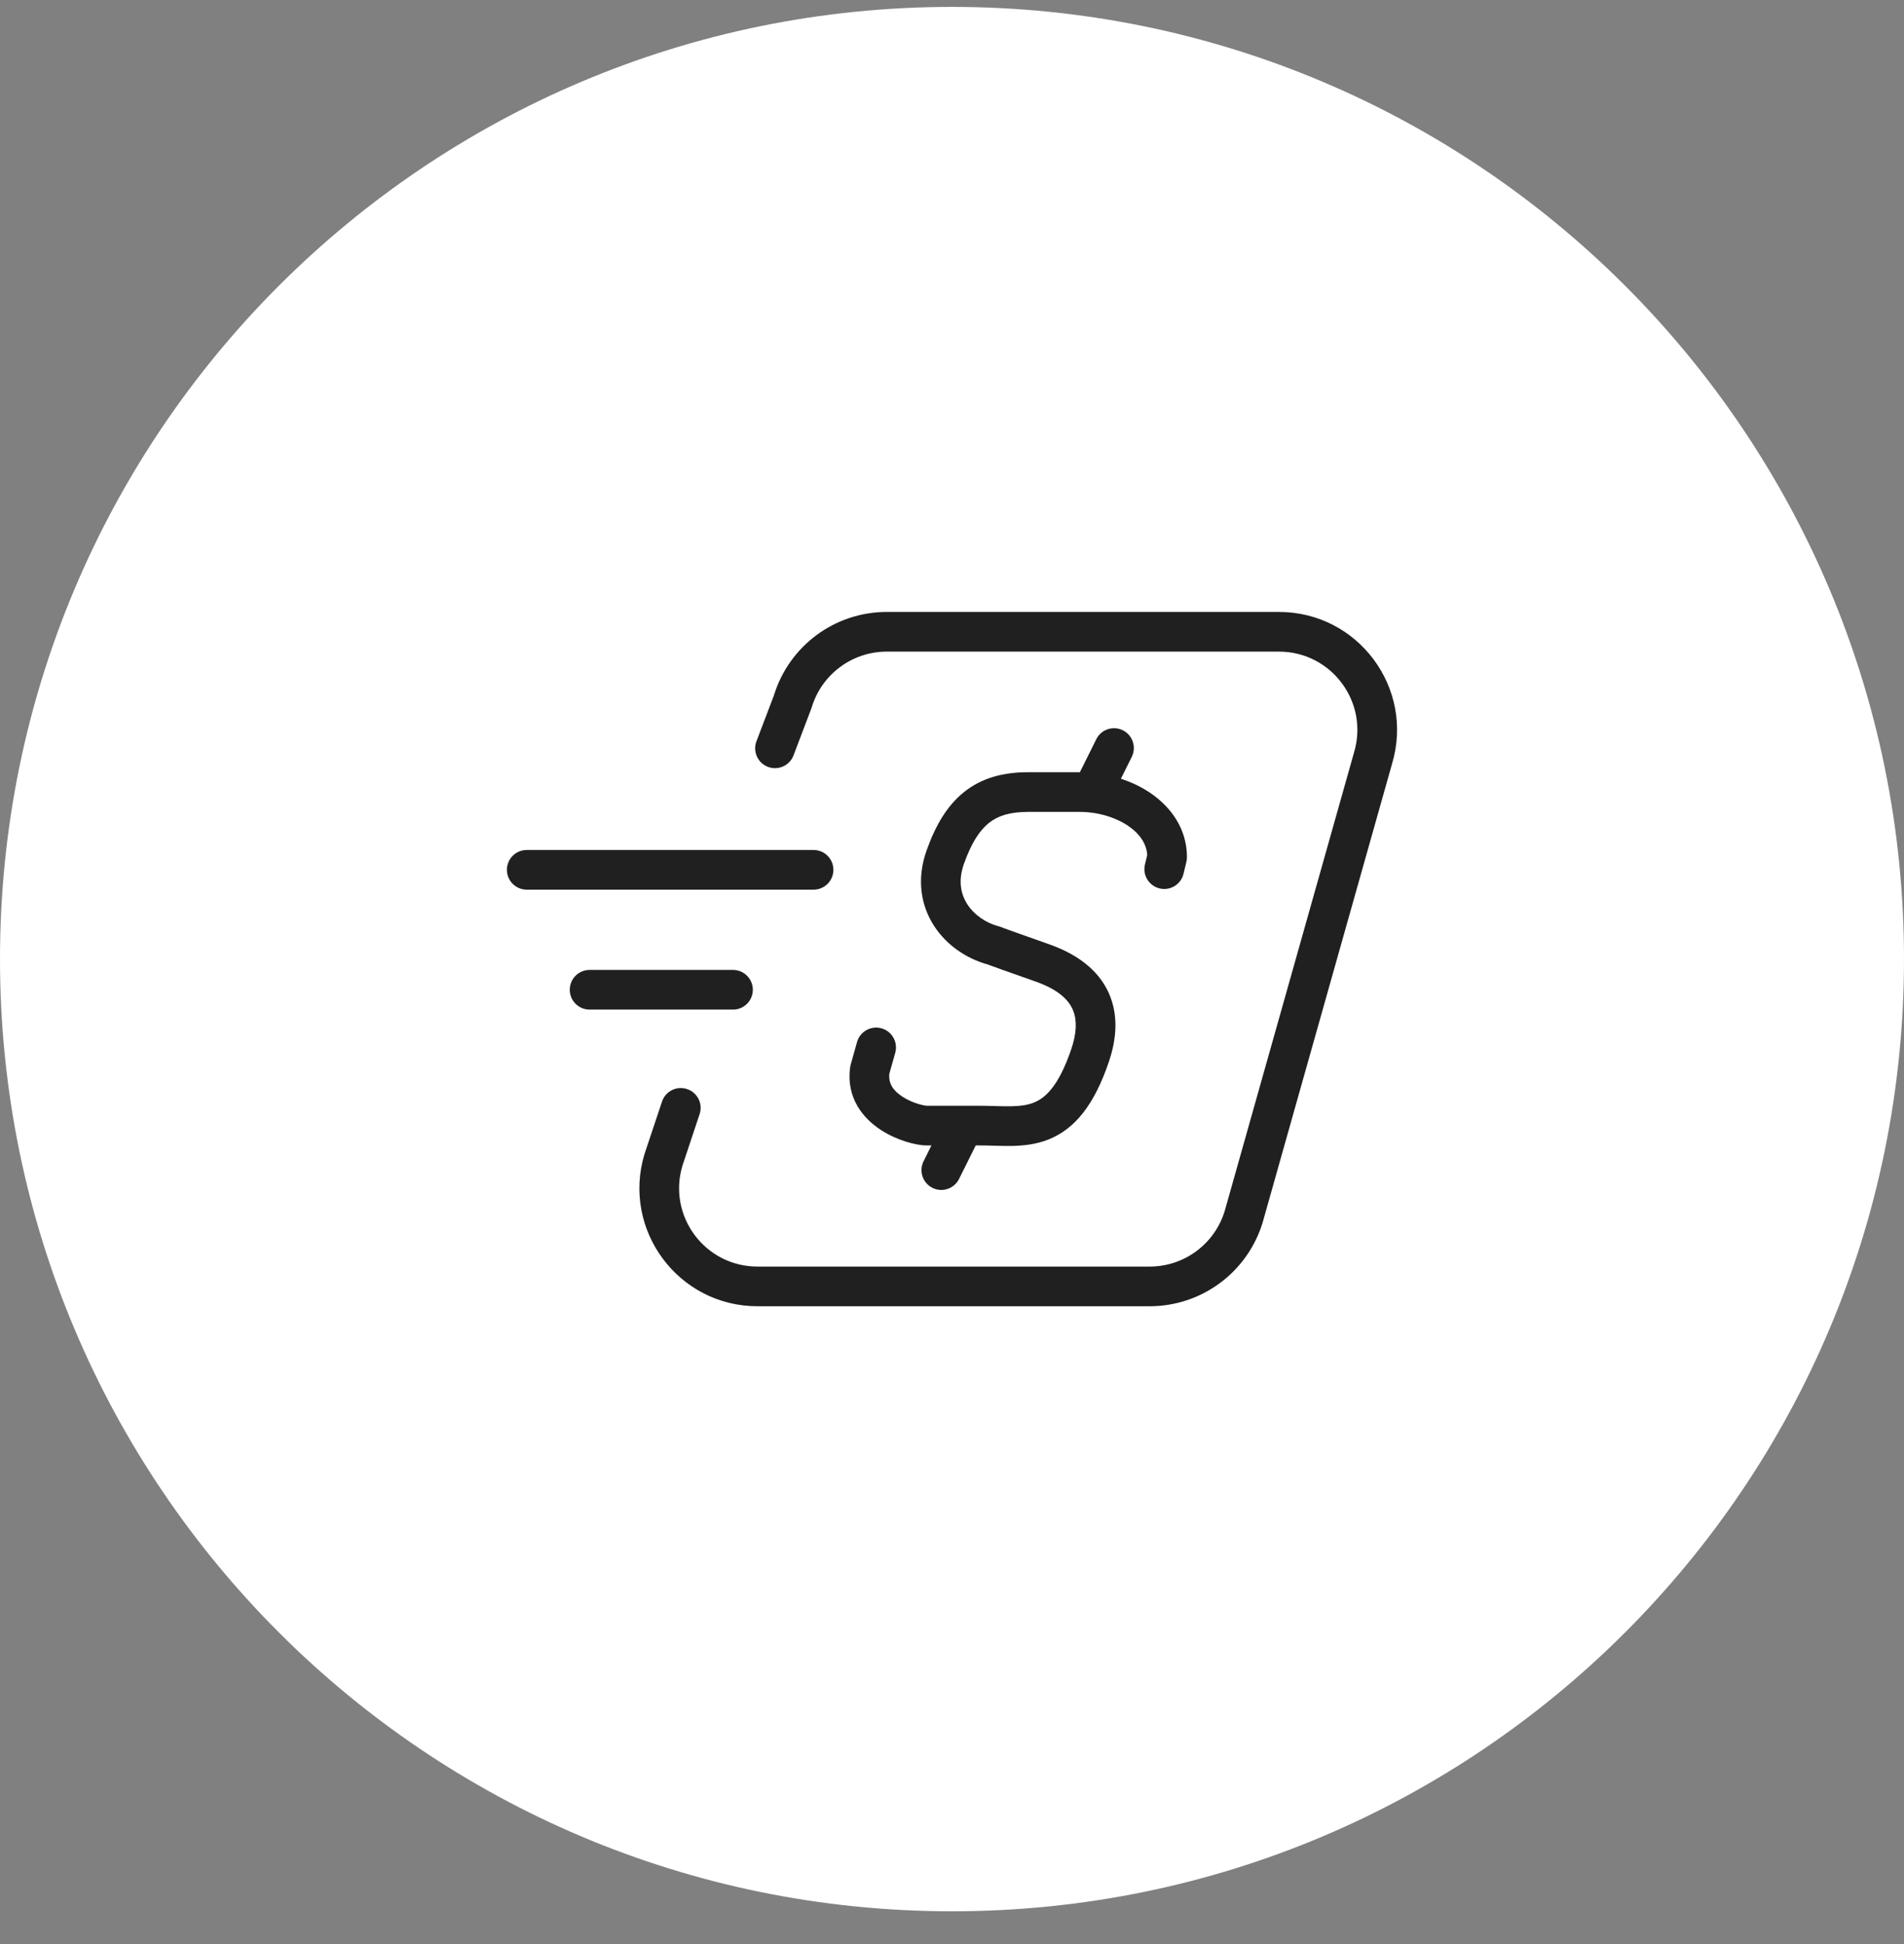 <?xml version="1.0" encoding="UTF-8"?>
<svg xmlns="http://www.w3.org/2000/svg" width="48" height="49" viewBox="0 0 48 49" fill="none">
  <rect x="0" y="0" width="48" height="49" fill="#808080" stroke="none"/>
  <path d="M0 24.174C0 10.919 10.745 0.174 24 0.174C37.255 0.174 48 10.919 48 24.174C48 37.429 37.255 48.174 24 48.174C10.745 48.174 0 37.429 0 24.174Z" fill="white"></path>
  <path d="M20.463 17.831C20.714 16.996 21.483 16.424 22.355 16.424H32.243C33.567 16.424 34.516 17.699 34.135 18.967L30.876 30.52C30.623 31.354 29.855 31.924 28.984 31.924H19.096C17.775 31.924 16.827 30.653 17.202 29.388L17.637 28.082C17.725 27.82 17.583 27.537 17.321 27.45C17.059 27.362 16.776 27.504 16.689 27.766L16.251 29.079L16.246 29.094C15.674 31.003 17.103 32.924 19.096 32.924H28.984C30.297 32.924 31.456 32.062 31.834 30.804L35.094 19.25C35.664 17.342 34.235 15.424 32.243 15.424H22.355C21.047 15.424 19.894 16.277 19.511 17.526L19.07 18.684C18.972 18.942 19.102 19.231 19.36 19.329C19.619 19.427 19.907 19.297 20.005 19.039L20.451 17.865C20.456 17.854 20.459 17.843 20.463 17.831Z" fill="#202020"></path>
  <path d="M28.532 19.078C28.655 18.83 28.554 18.53 28.307 18.407C28.059 18.284 27.759 18.385 27.637 18.633L27.224 19.464L25.915 19.464C25.294 19.464 24.755 19.605 24.308 19.96C23.871 20.308 23.58 20.815 23.36 21.434C23.102 22.156 23.213 22.823 23.551 23.342C23.869 23.83 24.372 24.164 24.899 24.309C24.915 24.315 24.936 24.323 24.964 24.333C25.089 24.38 25.394 24.489 26.111 24.741C26.733 24.96 26.968 25.245 27.059 25.484C27.158 25.743 27.134 26.069 27.007 26.443C26.683 27.398 26.339 27.681 26.065 27.79C25.911 27.852 25.733 27.878 25.506 27.883C25.392 27.886 25.273 27.883 25.142 27.88L25.09 27.878C24.975 27.875 24.851 27.871 24.726 27.871L23.363 27.871C23.358 27.871 23.338 27.869 23.3 27.862C23.257 27.854 23.202 27.841 23.14 27.822C23.013 27.782 22.873 27.722 22.75 27.641C22.515 27.488 22.396 27.311 22.42 27.064L22.569 26.536C22.643 26.271 22.489 25.994 22.223 25.919C21.957 25.845 21.681 25.999 21.606 26.265L21.447 26.83C21.44 26.852 21.436 26.875 21.433 26.897C21.324 27.68 21.77 28.196 22.204 28.479C22.419 28.619 22.647 28.715 22.841 28.776C23.026 28.834 23.216 28.871 23.363 28.871H23.481L23.283 29.27C23.16 29.517 23.261 29.817 23.508 29.94C23.755 30.063 24.055 29.962 24.178 29.715L24.598 28.871H24.726C24.836 28.871 24.945 28.874 25.06 28.878L25.114 28.879C25.246 28.883 25.387 28.886 25.529 28.883C25.811 28.876 26.124 28.844 26.436 28.719C27.094 28.456 27.584 27.855 27.954 26.764C28.117 26.285 28.21 25.696 27.993 25.128C27.769 24.539 27.257 24.084 26.443 23.798C25.725 23.545 25.427 23.438 25.31 23.395L25.295 23.39C25.273 23.379 25.248 23.369 25.224 23.361L25.223 23.361L25.219 23.36L25.206 23.356C25.203 23.355 25.19 23.351 25.175 23.347L25.169 23.346C24.851 23.26 24.561 23.06 24.389 22.796C24.222 22.539 24.149 22.198 24.302 21.77C24.491 21.238 24.7 20.927 24.931 20.742C25.152 20.566 25.45 20.464 25.915 20.464H27.221C27.674 20.464 28.124 20.599 28.447 20.82C28.746 21.025 28.904 21.277 28.922 21.55L28.864 21.791C28.8 22.059 28.966 22.329 29.235 22.393C29.504 22.457 29.773 22.291 29.837 22.022L29.91 21.718C29.919 21.68 29.923 21.641 29.923 21.602C29.923 20.894 29.523 20.346 29.012 19.995C28.785 19.839 28.529 19.716 28.258 19.628L28.532 19.078Z" fill="#202020"></path>
  <path d="M14.864 24.447C14.587 24.447 14.364 24.671 14.364 24.947C14.364 25.223 14.587 25.447 14.864 25.447H18.479C18.755 25.447 18.979 25.223 18.979 24.947C18.979 24.671 18.755 24.447 18.479 24.447H14.864Z" fill="#202020"></path>
  <path d="M12.779 21.924C12.779 21.648 13.003 21.424 13.279 21.424H20.51C20.786 21.424 21.01 21.648 21.01 21.924C21.01 22.2 20.786 22.424 20.51 22.424H13.279C13.003 22.424 12.779 22.2 12.779 21.924Z" fill="#202020"></path>
</svg>
